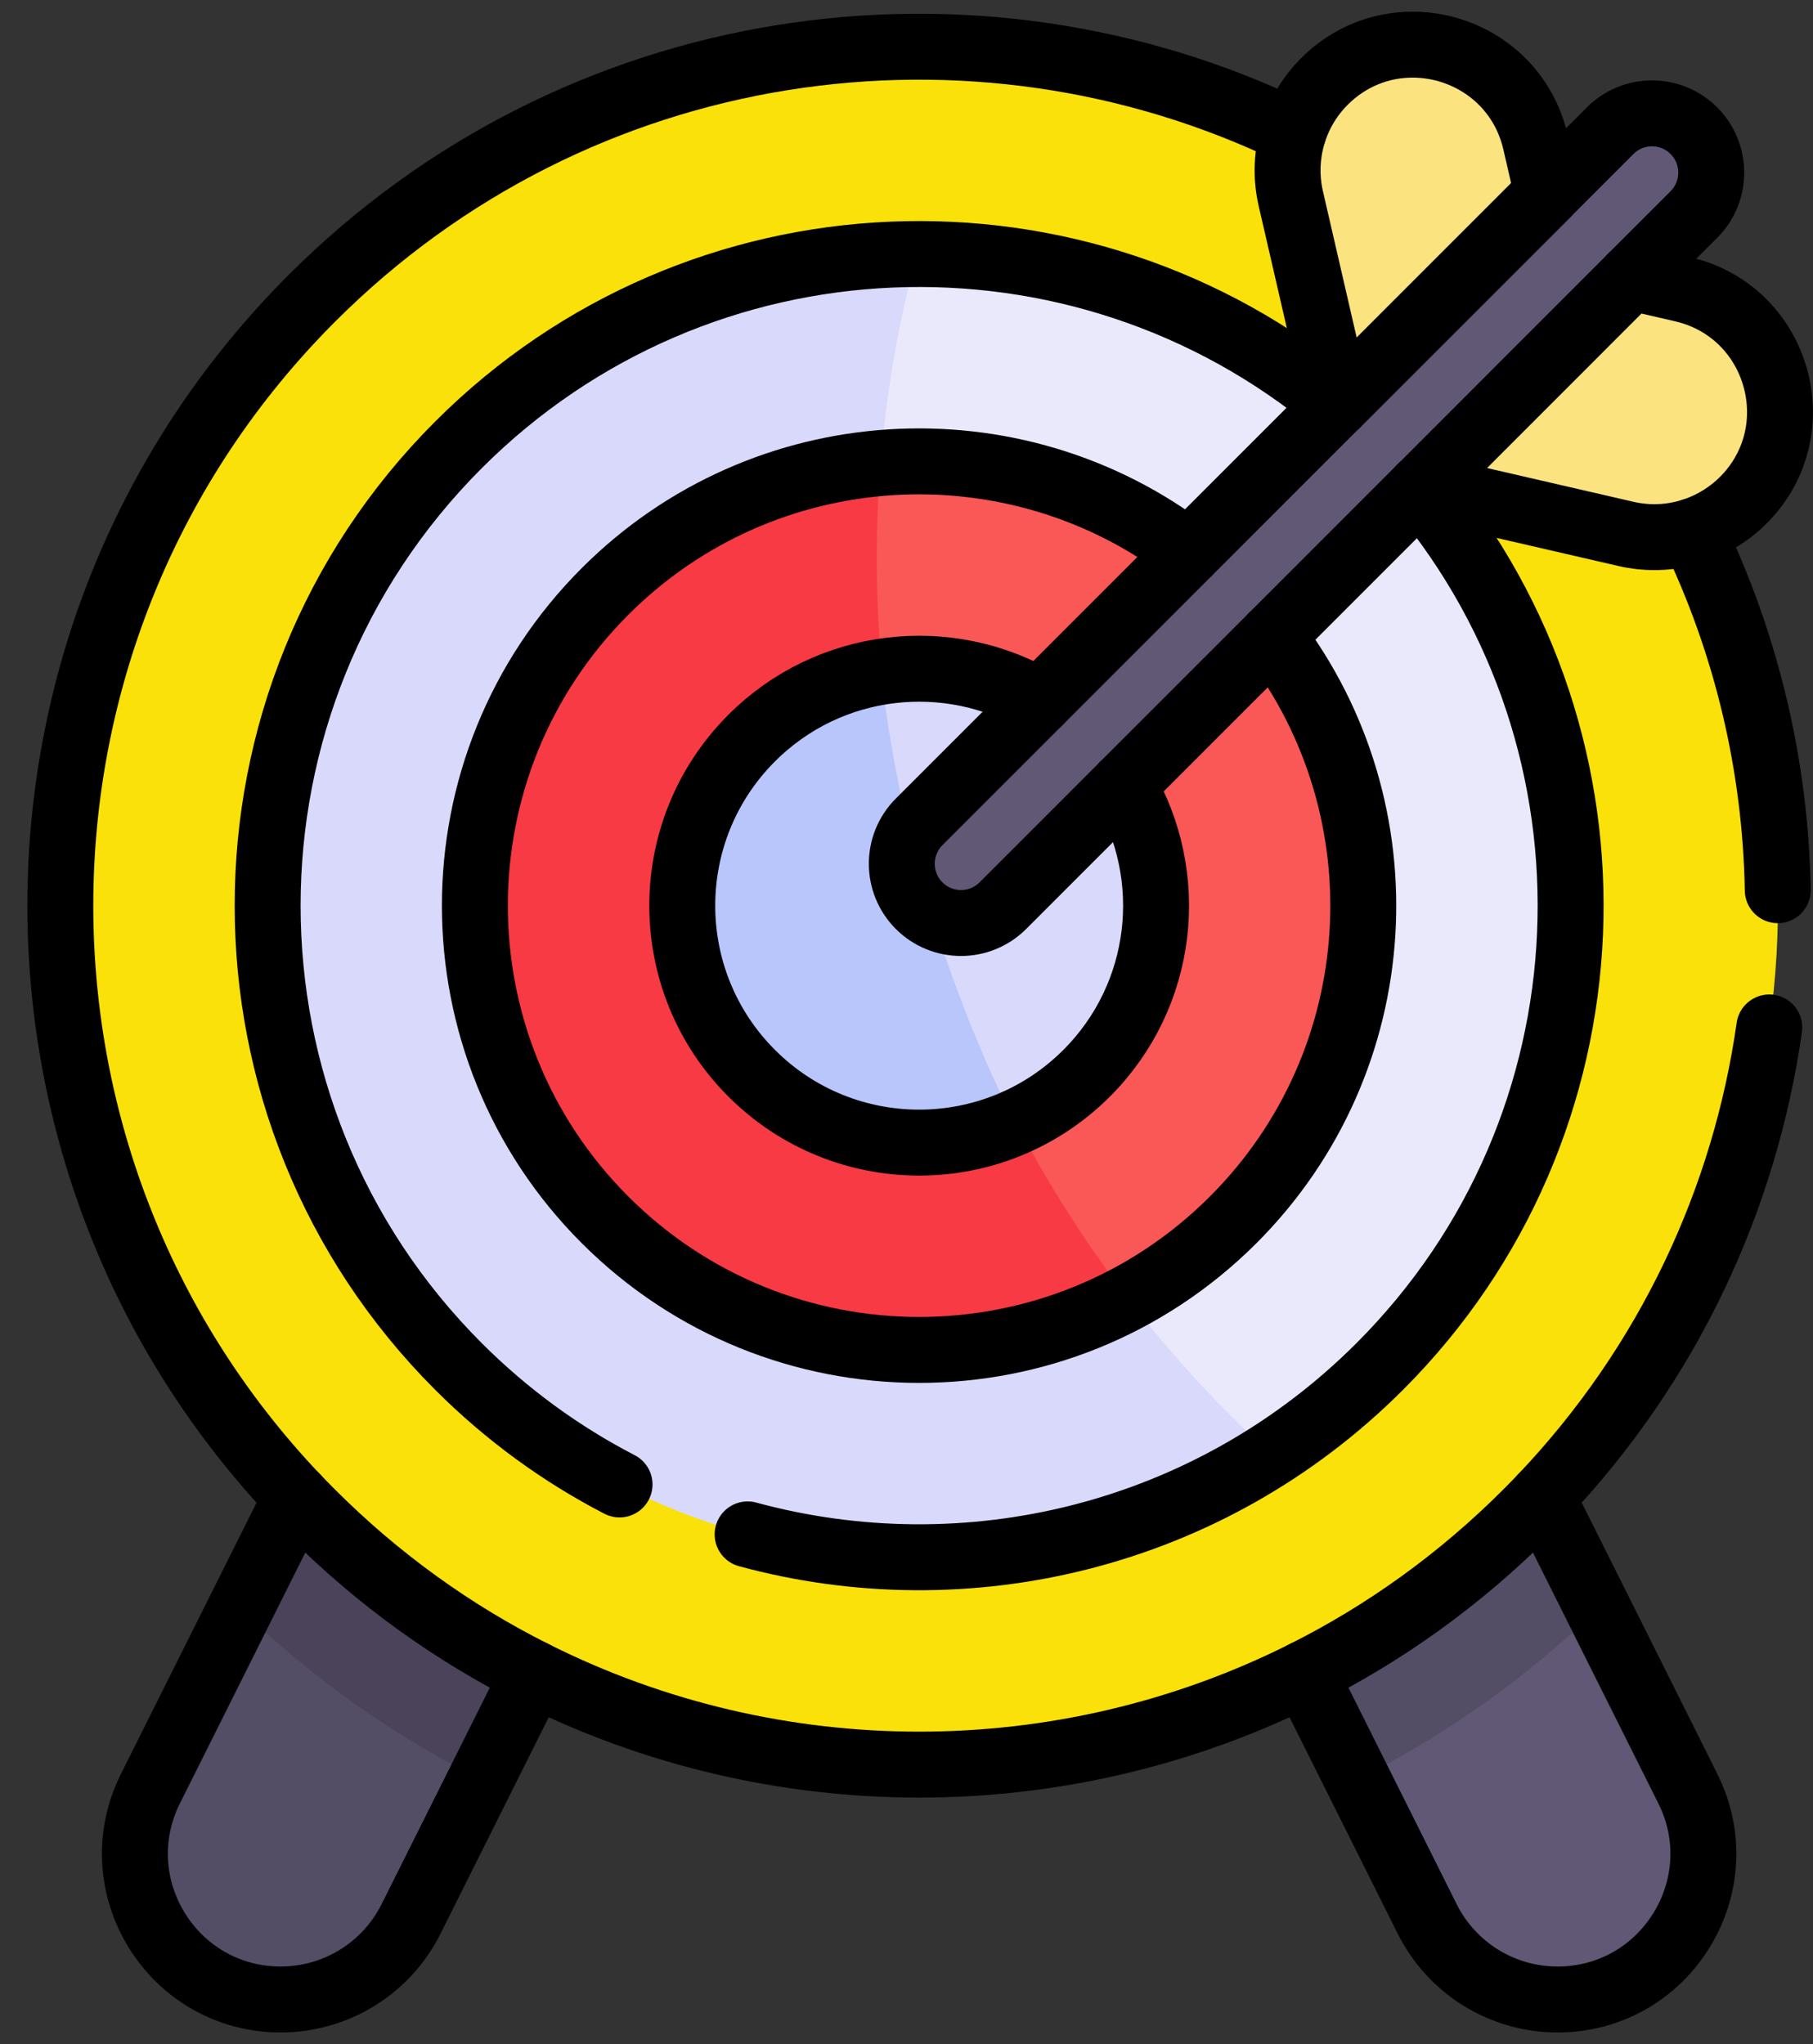 <svg width="55" height="62" viewBox="0 0 55 62" fill="none" xmlns="http://www.w3.org/2000/svg">
<rect x="0" y="0" width="55" height="62" fill="#333333" stroke="none"/>
<path d="M41.18 53.972L43.294 58.203C43.662 58.937 44.226 59.554 44.924 59.986C45.622 60.417 46.427 60.646 47.247 60.646C50.533 60.646 52.67 57.189 51.2 54.25L48.473 48.796C45.414 49.361 42.957 51.088 41.184 53.97C41.183 53.972 41.181 53.972 41.18 53.972Z" fill="#605875"/>
<path d="M39.575 50.758L41.181 53.972C43.814 52.656 46.288 50.909 48.475 48.796L46.78 45.405C43.51 45.616 41.048 47.404 39.575 50.758ZM7.291 48.796L4.564 54.25C3.095 57.189 5.232 60.646 8.517 60.646C9.338 60.646 10.142 60.417 10.841 59.986C11.539 59.554 12.103 58.937 12.47 58.203L14.585 53.972C14.583 53.972 14.58 53.972 14.579 53.969C12.906 50.458 10.303 49.051 7.291 48.796Z" fill="#544D66"/>
<path d="M8.987 45.405L7.291 48.796C9.44 50.873 11.882 52.616 14.585 53.972L16.192 50.758C14.294 47.41 11.668 46.107 8.987 45.405Z" fill="#4A4359"/>
<path d="M51.337 16.115V16.113C49.003 12.686 46.216 12.612 43.129 14.765L43.071 14.821L38.559 44.105C38.937 46.617 40.583 48.041 43.845 48.061C53.741 40.371 56.609 27.003 51.337 16.115ZM40.531 12.28L40.587 12.223C42.637 8.89 42.332 6.119 39.238 4.014H39.237C36.355 2.619 33.268 1.785 30.143 1.515C27.335 2.872 26.577 4.954 27.814 7.706C31.346 9.784 35.361 12.387 40.531 12.28Z" fill="#F9E109"/>
<path d="M38.56 44.105L27.814 7.706C28.395 5.556 29.174 3.481 30.144 1.515C22.745 0.874 15.124 3.384 9.461 9.048C-0.553 19.06 -0.711 35.199 8.987 45.405C9.143 45.569 9.301 45.731 9.461 45.892C11.486 47.917 13.764 49.54 16.192 50.758C23.527 54.443 32.239 54.443 39.574 50.758C41.083 50.001 42.514 49.098 43.846 48.061C41.962 46.913 40.192 45.588 38.56 44.105Z" fill="#F9E109"/>
<path d="M43.074 14.821C40.477 14.957 39.045 16.523 38.6 19.296L34.212 39.37C33.233 42.175 34.691 43.758 38.561 44.105C39.753 43.339 40.859 42.447 41.86 41.445C49.15 34.154 49.555 22.587 43.074 14.821ZM27.816 7.706C25.861 9.481 25.264 11.559 26.715 14.048C28.514 15.587 31.185 17.328 36.058 16.754L36.059 16.755C38.426 16.263 39.809 14.648 40.533 12.28C36.86 9.214 32.336 7.69 27.816 7.706Z" fill="#E9E9FB"/>
<path d="M34.21 39.37L26.714 14.048C26.887 11.905 27.255 9.782 27.814 7.706C22.779 7.723 17.749 9.652 13.907 13.494C6.19 21.213 6.19 33.726 13.907 41.445C20.603 48.14 30.907 49.026 38.56 44.105C36.989 42.679 35.532 41.096 34.21 39.37Z" fill="#D9D9FB"/>
<path d="M26.648 19.631C24.085 25.527 24.954 30.81 31.119 34.715C32.005 34.321 32.81 33.767 33.495 33.081C36.11 30.466 36.518 26.481 34.721 23.438C34.402 22.091 33.593 21.071 31.916 20.633C30.309 19.683 28.439 19.35 26.648 19.631Z" fill="#D9D9FB"/>
<path d="M22.271 33.081C24.664 35.473 28.203 36.017 31.118 34.715C28.708 30.086 27.152 24.936 26.646 19.631C25.045 19.882 23.506 20.624 22.271 21.858C19.173 24.957 19.173 29.982 22.271 33.081Z" fill="#B8C6FB"/>
<path d="M32.966 32.551C32.345 33.172 31.616 33.674 30.814 34.032C30.289 36.128 30.916 37.975 34.211 39.37C35.39 38.742 36.469 37.943 37.413 36.998C42.244 32.167 42.639 24.579 38.599 19.296C35.947 19.447 34.476 20.998 34.076 23.818C35.704 26.574 35.334 30.183 32.966 32.551ZM26.715 14.048C24.718 16.292 24.732 18.408 26.764 20.37C28.387 20.116 30.08 20.418 31.535 21.277C33.906 20.51 35.424 19.011 36.059 16.756C35.951 16.703 32.355 13.56 26.715 14.048Z" fill="#FA5757"/>
<path d="M18.354 36.998C22.646 41.29 29.114 42.08 34.209 39.37C32.925 37.692 31.788 35.906 30.812 34.032C28.172 35.21 24.967 34.718 22.8 32.551C19.994 29.744 19.994 25.194 22.8 22.387C23.873 21.311 25.261 20.605 26.762 20.37C26.559 18.24 26.545 16.125 26.713 14.047C23.664 14.311 20.687 15.607 18.354 17.94C13.09 23.203 13.09 31.735 18.354 36.998Z" fill="#F73A44"/>
<path d="M54 12.501C54 14.929 51.709 16.743 49.332 16.195L43.131 14.765C43.493 11.061 45.383 8.737 49.483 8.412L51.045 8.772C52.904 9.202 54 10.829 54 12.501Z" fill="#FBE47F"/>
<path d="M46.581 4.309L46.941 5.871C46.159 9.579 43.871 11.494 40.588 12.223L39.158 6.022C39.005 5.357 39.033 4.664 39.239 4.014C39.423 3.433 39.745 2.904 40.176 2.473C40.942 1.707 41.905 1.354 42.852 1.354C44.524 1.354 46.151 2.45 46.581 4.309Z" fill="#FBE47F"/>
<path d="M51.387 3.965C52.087 4.665 52.089 5.804 51.387 6.506L30.424 27.469C29.722 28.171 28.584 28.171 27.883 27.469C27.186 26.771 27.179 25.633 27.883 24.928L48.846 3.965C49.547 3.263 50.685 3.263 51.387 3.965Z" fill="#605875"/>
<path d="M16.192 50.758L12.47 58.203C12.103 58.937 11.539 59.554 10.841 59.986C10.142 60.417 9.338 60.646 8.517 60.646C5.231 60.646 3.095 57.189 4.564 54.25L8.987 45.405M46.779 45.405L51.202 54.25C52.672 57.189 50.535 60.646 47.249 60.646C46.428 60.646 45.624 60.417 44.925 59.986C44.227 59.554 43.663 58.937 43.296 58.203L39.574 50.758M53.931 27C53.865 23.268 53 19.547 51.338 16.115" stroke="black" stroke-width="2" stroke-miterlimit="10" stroke-linecap="round" stroke-linejoin="round"/>
<path d="M39.237 4.014C29.533 -0.685 17.516 0.992 9.461 9.047C-0.553 19.06 -0.711 35.198 8.986 45.406C9.142 45.569 9.301 45.731 9.461 45.891C11.487 47.917 13.764 49.541 16.192 50.759C23.527 54.443 32.239 54.443 39.575 50.759C42.003 49.541 44.279 47.917 46.305 45.891C46.466 45.731 46.623 45.569 46.779 45.406C50.639 41.343 52.937 36.343 53.674 31.163" stroke="black" stroke-width="2" stroke-miterlimit="10" stroke-linecap="round" stroke-linejoin="round"/>
<path d="M18.795 45.025C17.035 44.115 15.383 42.921 13.907 41.445C6.19 33.726 6.19 21.213 13.907 13.494C21.198 6.203 32.766 5.799 40.532 12.28M43.072 14.82C49.553 22.587 49.149 34.154 41.858 41.445C36.663 46.639 29.295 48.338 22.68 46.539" stroke="black" stroke-width="2" stroke-miterlimit="10" stroke-linecap="round" stroke-linejoin="round"/>
<path d="M38.597 19.296C42.637 24.578 42.242 32.167 37.411 36.998C32.148 42.26 23.616 42.26 18.354 36.998C13.09 31.735 13.09 23.203 18.354 17.94C23.184 13.109 30.773 12.714 36.055 16.754" stroke="black" stroke-width="2" stroke-miterlimit="10" stroke-linecap="round" stroke-linejoin="round"/>
<path d="M34.076 23.818C35.704 26.574 35.334 30.183 32.966 32.551C30.159 35.358 25.609 35.358 22.802 32.551C19.996 29.745 19.996 25.194 22.802 22.388C25.17 20.02 28.779 19.65 31.536 21.277" stroke="black" stroke-width="2" stroke-miterlimit="10" stroke-linecap="round" stroke-linejoin="round"/>
<path d="M43.129 14.765C22.691 35.2 43.213 14.681 30.424 27.469C29.722 28.171 28.584 28.171 27.883 27.469C27.186 26.771 27.179 25.633 27.883 24.928C30.004 22.808 46.611 6.201 48.846 3.965C49.547 3.263 50.685 3.263 51.387 3.965C52.087 4.665 52.089 5.804 51.387 6.506L49.481 8.411" stroke="black" stroke-width="2" stroke-miterlimit="10" stroke-linecap="round" stroke-linejoin="round"/>
<path d="M46.941 5.871L40.588 12.223L39.158 6.022C39.005 5.357 39.033 4.664 39.239 4.014C39.423 3.432 39.745 2.904 40.176 2.472C40.942 1.707 41.905 1.354 42.852 1.354C44.524 1.354 46.151 2.45 46.581 4.309L46.941 5.871ZM49.482 8.411L43.13 14.765L49.331 16.195C51.702 16.741 53.999 14.937 53.999 12.501C53.999 10.829 52.903 9.202 51.044 8.772L49.482 8.411Z" stroke="black" stroke-width="2" stroke-miterlimit="10" stroke-linecap="round" stroke-linejoin="round"/>
</svg>

